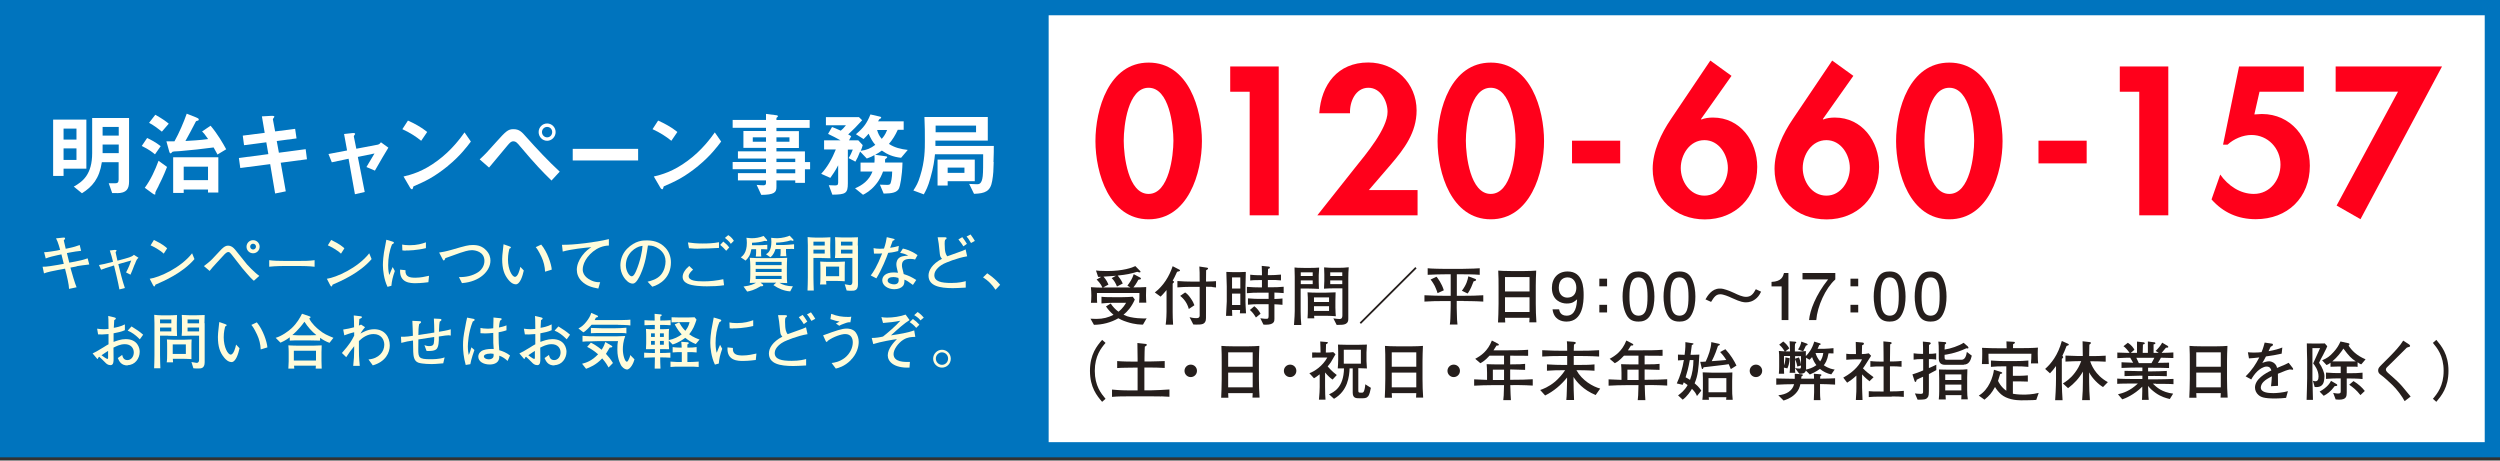 <svg fill="none" height="105" viewBox="0 0 570 105" width="570" xmlns="http://www.w3.org/2000/svg" xmlns:xlink="http://www.w3.org/1999/xlink"><rect x="0" y="0" width="570" height="105" fill="#333333" stroke="none"/><clipPath id="a"><path d="m0 0h570v104.269h-570z"/></clipPath><g clip-path="url(#a)"><path d="m570 0h-570v104.269h570z" fill="#0074be"/><path d="m566.518 3.482h-327.424v97.33h327.424z" fill="#fff"/><path d="m17.484 60.742-1.422.27.098.392c.123.515.981 3.384 1.3 4.095l-1.717.368c0-.883-.515-3.065-.834-4.267l-.074-.343-1.594.294c-.932.172-2.526.49-3.212.785l-.319-1.52c.858.049 2.526-.27 3.458-.417l1.373-.245-.539-2.158-.834.172c-.834.172-2.035.466-2.747.76l-.368-1.422c.368 0 .809-.049 1.471-.147 1.079-.172 1.202-.172 1.398-.221l.785-.172s-.466-1.815-.932-2.624l1.667-.172c.294-.025.392.049.392.172 0 .147-.098.27-.294.466.172.809.221 1.005.441 1.913l.711-.147c1.079-.221 1.815-.466 2.477-.711l.319 1.324c-.834.098-1.668.196-2.477.368l-.76.147.539 2.183 1.324-.245c.981-.172 1.937-.417 2.869-.736l.368 1.398c-1.373.172-2.109.245-2.894.392z" fill="#fffcdb"/><path d="m30.702 60.275c-.441 1.153-.613 1.594-.956 2.354l-1.005-.515c.564-1.054.956-2.035 1.177-2.722-1.103.294-2.134.613-2.943.834.441 1.815.932 3.801 1.496 5.444l-1.251.319c-.294-1.668-.785-3.654-1.226-5.468-1.643.49-2.354.736-2.943.981l-.49-1.079c.736-.098 1.594-.319 3.212-.736-.196-.785-.49-1.913-.736-2.575l1.005-.123c.172-.025.196 0 .245 0 .073 0 .294 0 .294.172 0 .049-.025.073-.098.147-.073.098-.123.172-.123.245 0 .074.368 1.619.417 1.888 1.422-.368 2.33-.638 2.697-.76.319-.098.858-.343 1.054-.589l1.054.687c-.368.319-.441.392-.858 1.52z" fill="#fffcdb"/><path d="m35.435 64.91s-.098.27-.123.319c-.025.049-.074.074-.147.074-.098 0-.147-.049-.294-.319l-.736-1.422c2.109-.294 7.038-2.452 9.662-5.812l.539 1.324c-2.697 3.163-7.013 5.027-8.902 5.836zm1.888-7.087c-.907-.858-2.33-1.594-2.992-1.888l.76-1.226c2.035.981 2.648 1.569 3.016 1.913l-.785 1.226z" fill="#fffcdb"/><path d="m57.898 64.027c-.49-.368-1.104-1.079-1.619-1.667-.343-.392-.883-1.03-1.03-1.202l-2.452-3.139c-.27-.319-.441-.564-.76-.564s-.76.441-.834.515l-1.766 1.913c-1.005 1.079-1.103 1.226-1.52 1.741-.049.049-.098.123-.123.147l-1.3-1.103c.343-.27 1.3-.981 1.839-1.545l1.937-2.06c.319-.343.981-1.054 1.692-1.054.76 0 1.202.392 1.643.907l2.722 3.384s1.619 1.79 2.796 2.599l-1.226 1.103zm-.196-6.278c-.834 0-1.496-.662-1.496-1.496s.662-1.496 1.496-1.496c.834 0 1.496.662 1.496 1.496s-.662 1.496-1.496 1.496zm0-2.183c-.368 0-.662.294-.662.662 0 .368.294.662.662.662.368 0 .662-.294.662-.662 0-.368-.294-.662-.662-.662z" fill="#fffcdb"/><path d="m68.123 60.644h-3.139c-.172 0-2.232 0-3.605.172v-1.496c1.03.147 2.256.172 3.605.172h3.139c1.202 0 2.403 0 3.605-.172v1.496c-1.202-.147-2.796-.172-3.605-.172z" fill="#fffcdb"/><path d="m75.823 64.91s-.098.27-.123.319c-.025.049-.074.074-.147.074-.098 0-.147-.049-.294-.319l-.736-1.422c2.109-.294 7.038-2.452 9.662-5.812l.539 1.324c-2.697 3.163-7.013 5.027-8.902 5.836zm1.913-7.087c-.907-.858-2.33-1.594-2.992-1.888l.76-1.226c2.035.981 2.648 1.569 3.016 1.913l-.785 1.226z" fill="#fffcdb"/><path d="m89.237 65.156-.883.245c-.834-1.692-1.054-3.875-1.054-4.954 0-.956.147-2.379.245-2.894.098-.589.441-2.452.539-2.894l1.398.417c.221.074.319.123.319.245 0 .196-.196.294-.417.392-.613 1.447-.883 3.163-.883 4.757 0 1.251.172 1.913.27 2.232.27-.687.417-1.079.76-1.815l.49.907c-.49 1.373-.687 2.256-.785 3.384zm8.411-.809c-1.496.196-2.526.221-2.869.221-1.128 0-3.752 0-3.556-3.09l1.226.123c-.123 1.545 1.03 1.717 2.232 1.717s2.256-.245 3.139-.441l-.147 1.471zm-5.101-7.21c-.27 0-.441 0-.809-.049l-.049-1.324c.417.073.907.147 1.668.147 1.79 0 2.845-.343 3.752-.662v1.324c-2.109.515-3.924.539-4.586.539z" fill="#fffcdb"/><path d="m105.348 64.592-.711-1.422c1.545.049 3.09-.27 4.365-1.103.785-.515 1.447-1.447 1.447-2.575 0-2.133-2.133-2.452-2.869-2.452-.858 0-1.913.368-2.673.613-.54.172-2.869 1.054-3.36 1.202-.147.368-.196.515-.392.515-.074 0-.123 0-.294-.368l-.736-1.422c.638-.098 1.447-.221 2.894-.638 3.188-.932 3.752-1.079 4.806-1.079 1.202 0 2.158.294 3.041 1.226.76.809.956 1.619.956 2.33 0 2.33-2.403 4.831-6.449 5.125z" fill="#fffcdb"/><path d="m117.561 64.813c-.736 0-1.349-.662-1.594-.956-1.03-1.226-1.472-2.599-1.472-4.782 0-.539.025-.785.27-3.016 0-.049.025-.294.049-.368l1.251.441c.269.098.417.147.417.294 0 .123-.148.196-.344.294-.098.417-.319 1.251-.319 2.452 0 2.256.932 3.948 1.594 3.948.663 0 1.079-1.545 1.227-2.281l.784.834c-.269 1.226-.834 3.163-1.863 3.163zm6.719-2.845c-.049-1.177-.319-2.33-.834-3.409-.711-1.496-1.03-1.888-1.3-2.207l1.251-.589c1.422 1.717 2.33 4.488 2.403 5.714l-1.52.466z" fill="#fffcdb"/><path d="m133.182 59.957c-.148.368-.319.907-.319 1.496 0 1.569 1.545 2.403 2.55 2.722.613.172 1.03.172 1.422.172l-.417 1.447c-1.593-.294-2.795-.687-3.776-1.667-.785-.76-1.128-1.692-1.128-2.648 0-1.079.515-2.232 1.177-3.139.785-1.079 1.594-1.619 2.134-1.986-1.57.147-4.537.441-6.523 1.005l-.172-1.545c1.447 0 2.624-.049 5.297-.368 1.814-.245 3.629-.49 5.395-.932v1.471c-2.796.049-4.954 2.281-5.64 3.973z" fill="#fffcdb"/><path d="m148.704 65.352-1.054-1.128c.809-.196 2.158-.539 3.04-1.569.81-.956 1.055-2.232 1.055-3.065 0-1.962-1.447-2.869-2.134-3.212-.833-.417-1.348-.392-1.888-.392-.245 1.667-.564 4.12-1.716 6.646-.27.564-.957 2.035-1.717 2.035-.515 0-.932-.27-1.177-.466-.515-.417-1.668-1.643-1.668-3.678 0-1.006.295-2.526 1.496-3.776 1.913-1.937 3.703-1.937 4.488-1.937 1.25 0 2.943.221 4.316 1.717.809.883 1.226 2.06 1.226 3.286 0 3.384-2.379 5.052-4.291 5.567zm-2.55-9.245c-1.177.196-3.458 1.619-3.458 4.389 0 1.226.76 2.501 1.324 2.501.491 0 .834-.834 1.006-1.202.981-2.305 1.397-4.586 1.471-5.738-.123 0-.245.025-.368.049z" fill="#fffcdb"/><path d="m161.137 65.279c-1.054 0-3.286-.073-4.39-.613-.711-.343-1.103-.834-1.103-1.545 0-.858.638-1.766 1.496-2.477l.883.834c-.466.417-1.006.956-1.006 1.471 0 1.005 1.521 1.202 3.36 1.202 1.569 0 2.992-.172 4.536-.49l.172 1.373c-1.3.196-2.599.245-3.923.245zm.319-8.632c-.368 0-.858.025-1.496.025s-.883.123-2.747-.074h-.122l-.245-1.324c1.054.147 1.937.245 3.335.245 1.25 0 2.501-.049 3.752-.294v1.3c-.393 0-2.134.123-2.477.123zm4.12.539c-.099-.123-.368-.417-.663-.711-.564-.515-.613-.564-.711-.638l.711-.76c.515.392 1.006.858 1.349 1.349l-.686.736zm1.054-1.594c-.392-.613-1.103-1.153-1.349-1.349l.76-.637c.687.417 1.079.956 1.276 1.3z" fill="#fffcdb"/><path d="m174.747 54.979s-.172-.025-.343-.074c-.932.294-2.036.417-2.943.441v.564h1.668c.343 0 1.52-.049 1.814-.098v1.054c-.368-.049-1.177-.049-1.422-.049v.711c0 .294 0 .711.049.956h-1.251c.049-.27.074-.785.074-.883v-.785h-1.079c-.27 1.422-.638 1.937-1.324 2.599l-1.079-.736c.417-.319 1.373-1.054 1.373-3.311 0-.539-.049-.834-.098-1.153.956.098 1.054.098 1.275.098.687 0 1.619-.098 2.648-.515l.736.858s.074.098.074.147c0 .147-.123.172-.221.172zm5.42 11.452c-1.374-.074-2.698-.638-3.826-1.422l.638-.564h-3.581l.515.417c.049.025.098.098.098.196 0 .27-.49.221-.564.196-1.495.907-2.427 1.103-3.089 1.226l-.834-1.153c1.594-.196 2.256-.515 2.844-.858-.49 0-1.226.025-1.422.049.098-.564.123-1.422.123-1.888v-1.937c0-.638-.049-1.3-.123-1.913.662.049 2.158.073 2.845.073h2.746c.76 0 1.055 0 1.57-.025.956-.049 1.079-.049 1.373-.049-.049.515-.074 1.545-.074 2.084v1.864c0 .466 0 1.324.074 1.815-.466-.025-1.251-.049-1.766-.049.711.441 1.692.76 3.066.785zm-1.962-6.719h-5.91v.736h5.91zm0 1.594h-5.91v.711h5.91zm0 1.594h-5.91v.711h5.91zm2.06-6.131h-1.055v.736c0 .27.049.736.074.907h-1.374c.074-.417.074-.809.074-.834v-.785h-1.177c-.123.392-.417 1.324-1.153 1.864l-1.005-.687c.49-.294 1.226-.785 1.226-2.869 0-.368-.024-.638-.049-.883.49.049.981.098 1.373.098 1.153 0 2.453-.392 2.845-.589l.834.883s.049.074.049.123c0 .147-.098.172-.196.172-.148 0-.246-.049-.368-.123-1.128.368-2.526.539-3.409.539v.539h1.741c.368 0 2.06-.123 2.354-.172v1.103c-.22-.025-.294-.049-.809-.049z" fill="#fffcdb"/><path d="m187.327 58.805h-1.864v4.414c0 1.005.049 2.011.074 3.016h-1.422c.024-.687.073-1.888.073-2.967v-7.308c0-.613-.024-1.3-.049-1.913.417.049 1.079.123 1.79.123h1.594c.613 0 1.226-.049 1.815-.074 0 .27-.049 1.471-.049 1.741v1.349s.049 1.422.049 1.692c-.393-.025-1.619-.049-2.036-.049zm.711-3.703h-2.575v.883h2.575zm0 1.815h-2.575v.883h2.575zm4.561 4.586v.834 1.79c-.49-.025-1.177-.074-1.863-.074h-2.379c0 .172.024.638.049.809h-1.447c.098-.515.098-1.153.098-1.937v-1.569c0-.49 0-1.3-.049-1.717.466.049 1.545.073 2.036.073h1.692c.318 0 1.618-.049 1.912-.073-.049.539-.049 1.251-.049 1.888zm-1.275-.711h-2.992v2.183h2.992zm4.292-4.831v8.902c0 1.422-.859 1.422-1.447 1.422-.393 0-.76 0-1.128-.049l-.442-1.422c.368.074 1.079.196 1.177.196.466 0 .564-.368.564-.711v-5.493h-1.912c-.344 0-.785.025-1.079.025-.466 0-.785 0-.981 0 .073-.49.073-1.177.073-1.569v-1.545c0-.613 0-.785-.049-1.643.417.025 1.251.074 1.692.074h1.668c.294 0 1.52-.049 1.864-.049-.025.858-.05 1.741-.05 1.864zm-1.251-.858h-2.624v.883h2.624zm0 1.815h-2.624v.883h2.624z" fill="#fffcdb"/><path d="m204.787 57.235c-1.226.319-1.741.368-2.281.417-.319.932-1.447 3.801-2.697 5.812l-1.275-.662c.588-.785 1.397-1.962 2.599-5.027-.49.049-.564.049-1.864.049l-.098-1.251c.393.073.76.147 1.447.147.392 0 .638-.025.932-.049.368-1.005.539-1.986.637-2.599l1.447.343c.295.074.319.074.319.196 0 .147-.049.147-.417.294-.368 1.005-.417 1.177-.588 1.594.637-.074 1.03-.172 1.986-.441l-.147 1.202zm3.85 1.937c-.27-.074-.564-.147-1.055-.147-1.594 0-1.937.662-1.937 1.447 0 .441.049.564.368 1.839 0 0 0 .147.024.172 1.276.417 1.717.638 2.87 1.349l-.761 1.128c-1.079-.809-1.397-.981-1.937-1.202 0 .515 0 1.079-.368 1.471-.368.417-1.054.711-1.937.711-1.471 0-2.746-.858-2.746-2.035 0-.883.735-1.79 2.599-1.79.392 0 .662.049.981.073-.245-.981-.368-1.471-.368-1.913 0-.147 0-.785.441-1.3.515-.539 1.227-.638 2.256-.687-.613-.343-.907-.466-1.839-.638l.638-.981c.662.147 1.79.417 3.335 1.496zm-3.801 4.193c-.54-.147-.785-.196-1.128-.196-.809 0-1.324.27-1.324.809 0 .613.956.858 1.471.858.76 0 1.054-.417 1.054-.956 0-.147-.049-.417-.073-.515z" fill="#fffcdb"/><path d="m215.184 60.129c-.613.294-2.158 1.3-2.158 2.599 0 1.447 1.545 1.79 3.85 1.79 1.84 0 2.845-.294 3.311-.417v1.471c-1.398.074-2.207.123-2.943.123-2.991 0-5.542-.49-5.542-2.869 0-1.153.809-2.648 3.066-3.825-.442-.515-.442-.564-.565-1.815-.147-1.398-.196-1.986-.416-3.09h1.643c.171 0 .392 0 .392.221 0 .147-.172.27-.343.368-.074.294-.098.392-.098.883 0 2.035.318 2.501.588 2.869.54-.196 2.918-1.054 3.409-1.226.319-.123.564-.245.784-.343l.344 1.569c-2.379.392-4.807 1.447-5.322 1.692zm4.463-3.973c-.245-.417-.539-.834-1.128-1.569l.883-.515c.245.294.662.858 1.055 1.52l-.785.564zm1.742-.76c-.466-.834-.761-1.202-1.006-1.471l.907-.466c.442.564.81 1.202.981 1.471l-.858.466z" fill="#fffcdb"/><path d="m226.98 66.062c-.81-1.202-1.668-2.084-2.845-2.82l.956-.932c1.668 1.104 2.502 2.109 2.943 2.624z" fill="#fffcdb"/><path d="m29.108 83.327c-1.52 0-1.937-.981-2.256-1.692l1.005-.711c.123.466.294 1.177 1.202 1.177.834 0 1.447-.785 1.447-1.741s-.638-1.888-2.06-1.888c-1.079 0-2.011.515-2.575.785 0 .343.025 2.452.025 2.55 0 .589 0 1.447-.687 1.447-.613 0-.981-.343-1.226-.613-.368-.368-.981-.981-1.349-1.3-.245.172-.27.245-.319.441 0 .049-.049.074-.073.074-.049 0-.172-.123-.172-.147l-.956-1.128c.564-.27 1.153-.564 2.403-1.349.76-.49.834-.515 1.226-.736v-2.33c-1.275.098-1.741.123-2.379.074l-.221-1.3c.441.049.858.123 1.471.123.466 0 .785-.049 1.128-.073 0-.343-.025-1.815-.025-2.109 0-.343-.025-.564-.049-.834l1.3.294c.196.049.441.098.441.294 0 .123-.049.147-.368.368-.049.466-.049.613-.098 1.741.441-.073 1.569-.27 2.526-.785v1.324c-.785.368-1.692.539-2.575.711v1.962c.613-.221 1.667-.638 2.747-.638 2.747 0 3.212 2.06 3.212 2.869 0 1.545-1.079 3.065-2.771 3.065zm-4.439-3.335c-.196.123-1.054.662-1.52 1.005.172.147 1.128.834 1.3.834.196 0 .196-.098.196-.27v-.638-.956zm7.21-2.624c-.981-1.005-1.815-1.594-2.771-1.986l.883-.956c1.128.711 1.79 1.128 2.648 1.888z" fill="#fffcdb"/><path d="m38.353 76.535h-1.864v4.414c0 1.006.049 2.011.074 3.016h-1.422c.025-.687.073-1.888.073-2.967v-7.308c0-.613-.025-1.3-.049-1.913.417.049 1.079.123 1.79.123h1.594c.613 0 1.226-.049 1.815-.074 0 .27-.049 1.471-.049 1.741v1.349s.049 1.422.049 1.692c-.392-.025-1.618-.049-2.035-.049zm.711-3.703h-2.575v.883h2.575zm0 1.839h-2.575v.883h2.575zm4.586 4.586v.834 1.79c-.49-.025-1.177-.074-1.864-.074h-2.379c0 .172.025.638.049.809h-1.447c.098-.515.098-1.153.098-1.937v-1.569c0-.49 0-1.3-.049-1.717.466.049 1.545.074 2.035.074h1.692c.319 0 1.618-.049 1.913-.074-.049.539-.049 1.251-.049 1.888zm-1.275-.736h-2.992v2.183h2.992zm4.291-4.831v8.902c0 1.422-.858 1.422-1.447 1.422-.392 0-.76 0-1.128-.049l-.441-1.422c.368.074 1.079.196 1.177.196.466 0 .564-.368.564-.711v-5.493h-1.913c-.343 0-.785.025-1.079.025-.466 0-.785 0-.981 0 .074-.49.074-1.177.074-1.569v-1.545c0-.613 0-.785-.049-1.643.417.025 1.251.073 1.692.073h1.667c.294 0 1.52-.049 1.864-.049-.025.858-.049 1.741-.049 1.864zm-1.275-.858h-2.624v.883h2.624zm0 1.839h-2.624v.883h2.624z" fill="#fffcdb"/><path d="m52.748 82.542c-.736 0-1.349-.662-1.594-.956-1.03-1.226-1.471-2.599-1.471-4.782 0-.539.025-.785.27-3.016 0-.049.025-.294.049-.368l1.251.441c.27.098.417.147.417.294 0 .123-.147.196-.343.294-.098.417-.319 1.251-.319 2.452 0 2.256.932 3.948 1.594 3.948s1.079-1.545 1.226-2.281l.785.834c-.27 1.226-.834 3.163-1.864 3.163zm6.695-2.845c-.049-1.177-.319-2.33-.834-3.409-.711-1.496-1.03-1.888-1.3-2.207l1.251-.589c1.422 1.717 2.33 4.488 2.403 5.714l-1.52.466z" fill="#fffcdb"/><path d="m75.088 78.153c-.76-.27-1.447-.662-2.109-1.128v.638c-.613-.025-1.766-.049-2.379-.049h-2.501c-.539 0-1.496 0-2.035.049v-.76c-1.005.76-1.79 1.079-2.109 1.226l-1.103-1.103c1.422-.417 2.918-1.52 3.629-2.183 1.226-1.153 1.913-2.379 2.379-3.311l1.643.564c.172.049.294.098.294.245 0 .123-.123.172-.294.27.49 1.128 1.839 2.305 2.207 2.575 1.128.956 1.913 1.251 3.311 1.839l-.883 1.128zm-3.114 5.885c.025-.368.025-.417.049-.662h-4.978s.025.613.049.662h-1.349c.025-.245.074-1.398.074-1.643v-2.183c0-.49-.025-.981-.074-1.471.49.025 1.324.074 2.232.074h2.82c.49 0 1.03 0 2.55-.074-.025.589-.049 1.202-.049 1.569v1.888c0 .515.025 1.324.049 1.839h-1.349zm-2.575-10.667c-1.3 1.839-2.624 2.918-2.747 3.016 1.177.049 1.3.074 1.373.074h2.452c.343 0 1.202-.025 1.667-.049-1.079-.858-1.986-1.888-2.722-3.041zm2.648 6.597h-5.052v2.232h5.052z" fill="#fffcdb"/><path d="m84.995 83.302-.981-1.349c2.379-.196 3.605-1.766 3.605-3.36 0-1.202-.76-2.428-2.452-2.428-1.3 0-2.428.711-3.335 1.594v1.79c0 1.005 0 1.913.196 3.875h-1.496c.147-1.177.221-2.55.221-3.875v-.613c-.662.785-1.251 1.643-1.815 2.501l-.981-.956c1.79-2.035 2.207-2.796 2.796-3.948v-.785c-.858.196-1.717.515-2.256.711l-.245-1.324c.834-.123 1.667-.294 2.477-.515 0-1.226-.025-1.471-.074-2.697l1.667.196s.196.074.196.172c0 .147-.098.196-.172.245-.049.049-.368.172-.417.196 0 .172-.098 1.398-.098 1.496.27-.098.319-.147.49-.221l.907.589c-.221.27-.662.785-1.054 1.471.638-.368 1.766-1.005 3.139-1.005 2.452 0 3.556 1.864 3.556 3.703 0 1.594-.907 3.727-3.948 4.561z" fill="#fffcdb"/><path d="m102.405 76.436c-.294 0-1.373.098-2.354.294.049 1.103-.049 2.354-.515 2.845-.49.515-1.766.466-2.281.441l-.49-1.324c.294.098.613.221 1.054.221.932 0 1.005-.368 1.079-.613 0-.098.123-.638.098-1.471l-3.605.564c0 .736-.025 1.496-.025 2.256 0 1.888.147 2.256 2.747 2.256.564 0 2.109 0 3.262-.417l-.319 1.349c-1.717.147-2.06.172-2.649.172-.147 0-2.084 0-3.016-.319-1.079-.368-1.128-1.668-1.177-2.477-.025-.417-.025-2.207-.049-2.575-.785.098-1.839.294-2.673.539l-.074-1.398c1.128.049 2.281-.147 2.722-.221-.025-.539-.073-2.918-.123-3.409l1.569.074c.245 0 .417.025.417.221 0 .147-.147.245-.441.441-.147.834-.172 1.447-.172 2.501l3.629-.564c.025-.589-.074-2.796-.098-3.188l1.398.073c.123 0 .319.025.319.196 0 .172-.049.245-.392.441-.074.441-.123.736-.172 2.305.564-.098 1.962-.319 2.697-.564v1.422c-.196-.025-.245-.049-.392-.049z" fill="#fffcdb"/><path d="m107.776 73.347c-1.005 2.452-1.104 5.027-1.104 5.64 0 .932.123 1.496.197 1.937.122-.245.245-.49.367-.932.172-.564.197-.638.246-.809l.686.613c-.098.294-.76 2.134-.932 3.237l-1.054.172c-.49-1.741-.613-3.286-.613-4.488 0-1.177.074-2.011.49-4.12.172-.981.295-1.569.442-2.183l1.52.294s.196.074.196.196c0 .172-.049.172-.441.417zm7.921 8.926c-.417-.417-1.104-.932-1.864-1.177.147 1.569-1.103 2.011-2.158 2.011-1.545 0-2.624-.736-2.624-1.79 0-.809.662-1.324 1.104-1.471.833-.294 1.839-.294 1.986-.294.196 0 .294 0 .417.025-.098-1.079-.098-1.422-.098-3.678-.809.074-1.177.123-1.839.123-.491 0-.81-.025-1.079-.049v-1.202c.318.074.931.172 1.618.172.368 0 .736-.025 1.3-.098 0-.245.049-1.569.049-1.913 0-.245 0-.319 0-.539l1.667.172s.197 0 .197.196c0 .123-.05.147-.368.368-.098.441-.196.76-.246 1.545.393-.074 1.079-.221 1.717-.49v1.128c-.956.319-1.667.417-1.79.441v1.128c0 .956.049 2.011.147 2.967.711.196 1.643.564 2.452 1.202l-.564 1.251zm-3.997-1.643c-.859 0-1.374.27-1.374.638 0 .368.491.662 1.128.662.491 0 .883-.196 1.03-.515.074-.196.074-.417.049-.736-.196-.025-.49-.074-.833-.074z" fill="#fffcdb"/><path d="m126.413 83.327c-1.52 0-1.937-.981-2.256-1.692l1.005-.711c.123.466.295 1.177 1.202 1.177.834 0 1.447-.785 1.447-1.741s-.638-1.888-2.06-1.888c-1.079 0-2.011.515-2.575.785 0 .343.025 2.452.025 2.55 0 .589 0 1.447-.687 1.447-.613 0-.981-.343-1.226-.613-.368-.368-.981-.981-1.349-1.3-.245.172-.27.245-.319.441 0 .049-.049.074-.073.074-.049 0-.172-.123-.172-.147l-.956-1.128c.564-.27 1.152-.564 2.403-1.349.76-.49.834-.515 1.226-.736v-2.33c-1.275.098-1.741.123-2.379.074l-.22-1.3c.441.049.858.123 1.471.123.466 0 .785-.049 1.128-.073 0-.343-.025-1.815-.025-2.109 0-.343-.024-.564-.049-.834l1.3.294c.196.049.442.098.442.294 0 .123-.049.147-.368.368-.049.466-.049.613-.098 1.741.441-.073 1.569-.27 2.525-.785v1.324c-.784.368-1.692.539-2.574.711v1.962c.613-.221 1.667-.638 2.746-.638 2.747 0 3.213 2.06 3.213 2.869 0 1.545-1.079 3.065-2.772 3.065zm-4.439-3.335c-.196.123-1.054.662-1.52 1.005.172.147 1.128.834 1.3.834.196 0 .196-.098.196-.27v-.638-.956zm7.235-2.624c-.981-1.005-1.815-1.594-2.771-1.986l.882-.956c1.128.711 1.79 1.128 2.649 1.888z" fill="#fffcdb"/><path d="m140.857 74.033h-5.959c-.172.196-1.324 1.471-1.888 1.741l-1.129-.883c.761-.417 1.202-.785 1.791-1.52.49-.613.931-1.3 1.128-2.035l1.397.613s.148.074.148.172c0 .221-.295.27-.466.27-.123.245-.172.368-.295.589h4.929c.344 0 2.624 0 3.213-.098v1.324c-.491-.098-2.33-.147-2.869-.147zm-2.109 9.735c-.196-.368-.662-1.177-1.447-2.06-1.471 1.569-2.869 2.06-3.678 2.379l-.908-1.153c.957-.245 2.207-.638 3.654-2.158-1.079-.956-2.035-1.447-2.501-1.692l.858-.956c.54.27 1.398.736 2.452 1.619.515-.785.711-1.373.834-1.766l1.422.834c.148.074.172.098.172.196 0 .196-.196.196-.588.245-.246.417-.614 1.054-.859 1.422.638.687 1.03 1.177 1.594 2.084l-.981 1.005zm4.169.466c-.148 0-.663-.074-1.202-.76-.098-.147-.956-1.471-.956-3.703 0-.662 0-1.324.147-1.986h-4.758s-1.373.049-1.643.049c-.613 0-1.201 0-1.692.074v-1.349c1.104.123 2.011.123 3.335.123h3.311 1.226c.294 0 1.594-.073 1.864-.073-.466 1.226-.54 2.33-.54 3.041 0 1.422.515 2.82.883 2.82.098 0 .196-.025.368-.343.123-.196.392-.809.441-1.177l.957.981c-.147.662-.859 2.33-1.766 2.33zm-1.3-8.313h-1.422-2.82c-.883 0-1.962 0-2.649.049v-1.202c.172.025 2.281.074 2.526.074h2.943c.564 0 2.109-.049 2.623-.123v1.3c-.294-.073-.539-.098-1.226-.098z" fill="#fffcdb"/><path d="m158.587 78.422c-.859-.343-1.643-.809-2.354-1.398-.368.294-1.423 1.054-2.87 1.52l-.882-.883v.515c0 .196.024 1.006.073 1.447-.196 0-1.054-.025-1.226-.025h-.441-.393v.883h.368c.417 0 1.324-.025 1.986-.073v1.153c-.613-.049-1.593-.073-1.986-.073h-.343c0 .956.024 1.103.073 2.55h-1.324c.025-1.594.049-1.766.049-2.55h-.441c-.368 0-1.3.049-2.011.073v-1.153c.662.049 1.569.073 2.011.073h.441v-.883h-.27c-.931 0-1.128 0-1.765.025.024-.638.049-1.202.049-1.349v-1.619c0-.147 0-.907-.049-1.667.613.074.858.074 1.594.074h.417v-.981h-.393c-.367 0-1.299.049-1.961.073v-1.153c.637.049 1.544.074 1.961.074h.368c0-.27 0-.466-.024-1.52l1.324.123c.172 0 .294.025.294.196 0 .123-.073.172-.319.294v.907h.368c.417 0 1.324-.025 1.987-.074v1.153c-.614-.049-1.594-.073-1.987-.073h-.417v.981h.442c.539 0 1.079-.025 1.618-.074-.049.392-.073.564-.073 1.324v1.226c1.128-.196 2.329-.809 2.942-1.3-.588-.638-.932-1.104-1.594-2.281l1.03-.441c.246.441.589 1.103 1.398 1.913.736-.907.883-1.667.956-1.986h-1.888c-.147 0-1.986.049-2.207.049v-1.153c.417 0 1.423.049 1.839.049h1.815c.417 0 1.079-.025 1.594-.049l.441.539c-.441 1.324-.76 2.207-1.667 3.335.907.687 1.937 1.054 2.354 1.202l-.858 1.03zm-9.294-2.428h-.859v.834h.859zm0 1.741h-.859v.858h.859zm2.06-1.741h-.883v.834h.883zm0 1.741h-.883v.858h.883zm5.787 5.861h-2.134c-.686 0-1.52 0-2.133.074v-1.226c.858.098 2.06.098 2.133.098h.442v-2.256h-.27c-.588 0-1.275 0-1.815.073v-1.226c.736.123 1.742.123 1.815.123h.245c0-.613-.073-.981-.098-1.324l1.447.098s.27.025.27.196c0 .123-.123.196-.319.294v.736h.294c.54 0 1.226-.025 1.815-.123v1.226c-.564-.073-1.251-.073-1.815-.073h-.294v2.256h.441c.393 0 1.594-.049 2.134-.098v1.226c-.662-.074-1.471-.074-2.134-.074z" fill="#fffcdb"/><path d="m163.883 82.886-.882.245c-.834-1.692-1.055-3.875-1.055-4.954 0-.956.147-2.379.245-2.894.098-.589.442-2.452.54-2.894l1.398.417c.22.074.318.123.318.245 0 .196-.196.294-.416.392-.614 1.447-.883 3.163-.883 4.757 0 1.251.171 1.913.269 2.232.27-.687.417-1.079.761-1.815l.49.907c-.49 1.373-.687 2.256-.785 3.384zm8.412-.809c-1.496.196-2.526.221-2.87.221-1.128 0-3.751 0-3.555-3.09l1.226.123c-.123 1.545 1.03 1.716 2.231 1.716 1.202 0 2.256-.245 3.139-.441l-.147 1.471zm-5.126-7.185c-.269 0-.441 0-.809-.049l-.049-1.324c.417.073.907.147 1.668.147 1.79 0 2.844-.343 3.752-.662v1.324c-2.109.515-3.924.539-4.586.539z" fill="#fffcdb"/><path d="m178.793 77.883c-.613.294-2.158 1.3-2.158 2.599 0 1.447 1.545 1.79 3.85 1.79 1.839 0 2.845-.294 3.311-.417v1.471c-1.398.073-2.207.123-2.943.123-2.992 0-5.542-.49-5.542-2.869 0-1.153.809-2.648 3.065-3.825-.441-.515-.441-.564-.564-1.815-.147-1.398-.196-1.986-.417-3.09h1.643c.172 0 .393 0 .393.221 0 .147-.172.27-.344.368-.073.294-.098.392-.098.883 0 2.035.319 2.501.589 2.869.539-.196 2.918-1.054 3.409-1.226.318-.123.564-.245.784-.343l.344 1.569c-2.379.392-4.807 1.447-5.322 1.692zm4.463-3.997c-.245-.417-.539-.834-1.128-1.569l.883-.515c.245.294.662.858 1.054 1.52l-.784.564zm1.741-.736c-.466-.834-.76-1.202-1.005-1.471l.907-.466c.442.564.81 1.202.981 1.471l-.858.466z" fill="#fffcdb"/><path d="m193.948 82.149c-1.447 1.422-2.796 1.741-3.384 1.888l-.957-1.275c.614-.073 1.815-.245 3.041-1.202 1.128-.907 1.79-2.256 1.79-3.507 0-.858-.367-1.888-1.741-1.888-.809 0-2.624.564-3.972 1.545-.049.098-.123.245-.246.245-.147 0-.196-.147-.318-.417l-.491-1.079c3.041-1.104 4.292-1.545 5.395-1.545.172 0 1.422 0 2.06.907.441.638.662 1.349.662 2.133 0 1.128-.441 2.796-1.839 4.169zm-.025-8.681c-.245 0-.515-.049-1.275.245-.834.294-1.054.417-1.299.564l-.761-.515c.147-.049.711-.368.834-.441-.956-.196-1.054-.221-1.226-.294-.687-.196-.76-.245-.858-.27l.171-1.202c1.423.539 2.477.711 3.948.711.246 0 .368-.025.638-.074l-.196 1.226z" fill="#fffcdb"/><path d="m205.915 77.49c-1.104.711-2.183 2.158-2.183 3.237 0 1.888 2.551 1.815 3.728 1.79l-.098 1.3c-3.581.123-4.954-1.398-4.954-2.796 0-1.545 1.422-3.016 2.085-3.703-1.006.123-3.654.589-5.395 1.128l-.344-1.398c.736.049 2.134-.196 2.575-.319.858-.662 2.869-2.354 3.948-3.605-1.299.27-2.624.417-3.948.515l-.368-1.349c.393.074.613.123 1.276.123 1.422 0 2.991-.245 4.242-.687l.907 1.251c-1.152.687-2.673 2.035-4.242 3.482 2.158-.319 3.776-.589 5.297-1.128l.245 1.471c-.981.025-1.79.074-2.722.662zm2.992-2.722c-.515-.638-1.153-1.103-1.496-1.324l.735-.711c.638.441.957.736 1.472 1.3l-.736.736zm.956-1.717c-.221-.294-.466-.613-1.422-1.202l.784-.711c.638.441 1.079.883 1.398 1.275z" fill="#fffcdb"/><path d="m214.768 83.818c-1.104 0-2.011-.932-2.011-2.035s.907-2.035 2.011-2.035c1.103 0 2.011.907 2.011 2.035 0 1.128-.883 2.035-2.011 2.035zm0-3.482c-.76 0-1.398.638-1.398 1.422 0 .76.613 1.422 1.398 1.422.784 0 1.398-.638 1.398-1.422 0-.809-.638-1.422-1.398-1.422z" fill="#fffcdb"/><g fill="#251e1c"><path d="m260.625 74.009c-.54 0-1.815 0-3.63-.589-1.103-.343-1.765-.711-2.01-.858-1.692.981-3.63 1.471-5.567 1.496l-.785-1.398c.442.025.785.049 1.324.049 1.594 0 2.698-.319 3.924-.932-.662-.564-1.226-1.177-1.717-1.913l1.079-.662c.466.711 1.055 1.349 1.766 1.864 1.03-.785 1.52-1.668 1.741-2.035h-2.771c-1.005 0-1.496.049-2.844.147v-1.52c.637.098 2.035.098 2.771.098h1.912c.344 0 2.109-.049 2.453-.098l.465.638c-.76 1.717-1.716 2.771-2.574 3.458.613.294 1.079.466 1.52.539 1.104.245 2.379.319 3.041.319.343 0 .515 0 .711-.049l-.834 1.447zm-.908-4.978c.074-1.128.074-1.153.074-2.232h-9.686c0 1.447 0 1.741.049 2.232h-1.423c.049-.343.098-.858.098-1.619 0-.638-.049-1.422-.098-1.937 1.325.098 1.741.098 2.624.098-.343-.858-1.054-1.569-1.324-1.839l1.054-.613c-.318 0-.465 0-.711 0l-.49-1.447c.368.049 1.201.123 2.526.123 3.654 0 5.787-.785 6.449-1.128l1.128 1.153s.049.049.049.098c0 .172-.122.196-.196.196-.172 0-.466-.123-.539-.147-1.594.466-2.355.638-4.464.858.368.466.81 1.005 1.153 1.815l-1.324.687c-.27-.711-.638-1.398-1.202-1.913l.981-.539c-1.717.123-1.937.147-2.845.196.687.76.957 1.422 1.128 1.815l-1.226.662h5.567.687l-.712-.417c.638-.858 1.079-1.496 1.447-2.624l1.521.809s.122.123.122.196c0 .074-.049.123-.098.172-.024 0-.417.074-.49.098-.049.098-.319.539-.344.613-.196.319-.441.736-.784 1.128.76 0 2.182 0 2.918-.074-.025.368-.049 1.054-.049 1.888 0 .637.049 1.398.073 1.667h-1.52z"/><path d="m268.398 61.919c-.466 1.054-.76 1.594-1.03 2.084.295.147.319.172.319.27 0 .098-.245.319-.319.392v2.452.294 3.727c0 .49.025 2.134.098 2.894h-1.692c.172-1.103.197-2.771.197-2.918v-4.978c-.638.785-1.055 1.202-1.349 1.496l-1.324-.956c1.961-1.496 3.286-3.654 4.07-5.984l1.521.785s.147.074.147.172c0 .172-.123.196-.638.319zm7.995 3.482c-.491-.025-.957-.025-1.423-.025v5.395c0 1.839 0 2.035-.049 2.256-.245.932-.932.981-2.158.981-.269 0-.392 0-.686-.025l-.859-1.667c.81.221 1.374.221 1.545.221.491 0 .711-.123.761-.515 0-.098 0-.76 0-1.153v-5.468h-2.036c-1.005 0-2.035.049-3.041.123v-1.447c1.055.098 2.551.123 3.041.123h2.036c0-1.864 0-2.403-.074-3.433l1.79.27s.196.049.196.196c0 .123-.049.147-.441.392-.025.539-.025.638-.025 2.575 1.226-.025 1.374-.025 1.594-.049.344-.025.393-.049.687-.049v1.447c-.196 0-.589-.073-.858-.098zm-5.346 5.052c-.319-1.226-1.006-2.232-1.962-2.992l1.128-.785c.417.294.711.539 1.226 1.275.564.809.711 1.177.883 1.643z"/><path d="m282.695 71.434c.024-.27.024-.392.049-.76h-1.839c0 .221.049 1.153.049 1.349h-1.423c.074-1.128.172-3.041.172-3.286v-3.458s-.073-2.943-.098-3.286c1.153.049 1.202.049 1.398.049h1.765c.197 0 1.079-.049 1.276-.049 0 .539-.074 2.845-.074 3.335v3.458c0 .172.049 1.717.123 2.648h-1.423zm.098-8.191h-1.888v2.55h1.888zm0 3.703h-1.888v2.599h1.888zm7.774-.172v1.398c1.177-.049 1.471-.073 1.839-.123v1.447c-.687-.073-1.423-.098-1.839-.123v3.335c0 .466 0 1.324-1.938 1.324-.22 0-.392 0-.564-.025l-.711-1.447c.883.123 1.03.123 1.349.123.466 0 .539-.074.539-.785v-2.55h-2.084c-.883 0-1.766.025-2.624.123v-1.447c.907.098 2.232.123 2.624.123h2.084v-1.422h-2.133c-.932 0-1.888.025-2.82.123v-1.447c.981.098 2.379.123 2.82.123h.613v-1.667h-.319c-.76 0-1.667 0-2.354.098v-1.324c.932.123 2.256.123 2.354.123h.319v-.638c0-.466-.049-1.373-.049-1.496l1.692.172s.172.073.172.196c0 .221-.27.294-.417.319-.049.981-.049 1.006-.049 1.177v.245h.637c.196 0 1.545-.025 2.354-.123v1.324c-.735-.098-1.643-.098-2.354-.098h-.637v1.667h.76c.932 0 1.888-.025 2.845-.123v1.447c-.81-.074-1.594-.098-2.109-.123zm-4.218 5.616c-.393-.662-.711-1.128-1.374-1.717l1.006-.858c.711.564 1.079 1.054 1.422 1.717z"/><path d="m300.67 62.704v1.569c0 .196.049 1.324.049 1.594-.196 0-.319 0-1.202-.049-.171 0-.907-.025-1.054-.025h-1.913v5.223c0 .907.049 2.183.147 3.09h-1.667c.122-1.447.171-2.845.171-3.188v-7.847c0-.49-.024-1.667-.049-2.084.515.049.785.098 2.158.098h1.496c.564 0 1.422-.025 1.962-.074-.074.932-.098 1.692-.098 1.717zm-1.373-.613h-2.722v.834h2.722zm0 1.839h-2.722v.858h2.722zm3.089 8.068h-2.771c0 .196.025.417.049.589h-1.545c.049-.417.074-1.594.074-2.084v-1.79c0-.319 0-1.3-.074-2.06.613.049 1.521.074 2.134.074h1.986c.319 0 1.987-.049 2.281-.074 0 0-.049 1.52-.049 1.913v1.569c0 .834.073 1.667.098 1.962-.515-.049-1.692-.098-2.183-.098zm.638-4.193h-3.433v1.054h3.433zm0 2.011h-3.433v1.079h3.433zm4.389-6.474v9.319c.049.981-.588 1.202-.833 1.275-.393.123-.613.123-1.815.147l-.76-1.496c.637.098 1.079.147 1.398.147.22 0 .662 0 .662-.834v-6.155h-2.109c-.344 0-1.128 0-2.085.073.049-.785.074-1.569.074-1.766v-1.496c0-.343-.025-1.275-.049-1.594.687.074 1.692.098 1.716.098h1.766c.76 0 1.104-.025 2.134-.123-.074.834-.099 1.79-.099 2.403zm-1.373-1.251h-2.746v.834h2.746zm0 1.839h-2.746v.858h2.746z"/><path d="m310.307 73.862-.294-.319 12.678-12.653.294.294-12.678 12.654z"/><path d="m333.701 68.615h-1.569v1.619c0 .417.049 2.256.074 2.624.024.49.073.834.098 1.128h-1.741c.122-.638.147-2.06.171-3.139 0-.049.025-.834.025-1.153v-1.054h-1.57c-1.471 0-2.942.025-4.414.123v-1.447c1.521.098 3.728.123 4.414.123h1.57v-4.904h-1.055c-.784 0-3.359.049-4.193.123v-1.496c.613.098 3.482.147 4.242.147h3.262c.466 0 2.599-.049 3.016-.074.466-.025.711-.025 1.349-.073v1.496c-1.373-.123-3.311-.123-4.316-.123h-.907v4.904h1.569c1.496 0 2.967-.025 4.463-.123v1.447c-1.937-.123-4.291-.123-4.463-.123zm-5.934-1.766c-.123-.515-.613-1.594-.638-1.643-.147-.294-.515-.932-.956-1.471l1.349-.638c.245.27 1.201 1.52 1.667 3.09l-1.447.662zm8.632-2.82s-.343.098-.417.123c-.098.196-.466 1.153-.539 1.324-.221.49-.54 1.103-.834 1.447l-1.3-.637c1.055-1.398 1.3-2.403 1.471-3.286l1.447.539c.196.074.319.123.319.27 0 .123-.098.172-.147.196z"/><path d="m348.685 73.494c0-.466.025-.613.049-1.03h-5.591c0 .172.049.907.049 1.054h-1.643c.049-.932.123-2.747.123-4.267v-3.703c0-1.226 0-2.624-.074-3.85.613.049 1.496.098 2.845.098h3.188c1.446 0 1.618-.049 2.623-.098-.049 1.054-.098 2.403-.098 3.458v4.022c0 1.103.049 3.261.147 4.316h-1.643zm.049-10.324h-5.591v3.286h5.591zm0 4.61h-5.591v3.36h5.591z"/><path d="m357.169 73.323c-1.201 0-2.918-.49-3.187-2.796h1.495c.074.417.295 1.447 1.717 1.447 2.035 0 2.305-2.305 2.379-3.728-.638.564-1.104.956-2.379.956s-3.36-.736-3.36-3.556c0-2.232 1.374-3.752 3.581-3.752 3.58 0 3.654 3.85 3.654 5.346 0 1.594-.123 6.082-3.9 6.082zm.27-10.079c-.834 0-2.035.392-2.035 2.379 0 1.569.981 2.232 1.913 2.232 1.814 0 2.084-1.447 2.084-2.256 0-1.226-.662-2.354-1.962-2.354z"/><path d="m366.414 63.538v1.741h-1.765v-1.741zm0 5.959v1.741h-1.765v-1.741z"/><path d="m376.346 71.728c-.76 1.447-1.962 1.594-2.771 1.594-1.128 0-2.109-.319-2.771-1.594-.711-1.349-.858-2.992-.858-4.12 0-1.006.122-2.747.858-4.144.76-1.422 1.864-1.569 2.771-1.569 1.104 0 2.109.319 2.771 1.569.687 1.349.858 2.918.858 4.144 0 1.226-.147 2.796-.858 4.12zm-2.771-8.485c-1.741 0-2.06 1.962-2.06 4.365 0 2.232.245 4.365 2.06 4.365s2.06-1.962 2.06-4.365c0-2.232-.27-4.365-2.06-4.365z"/><path d="m385.689 71.728c-.76 1.447-1.962 1.594-2.771 1.594-1.128 0-2.109-.319-2.771-1.594-.711-1.349-.858-2.992-.858-4.12 0-1.006.122-2.747.858-4.144.76-1.422 1.864-1.569 2.771-1.569 1.104 0 2.109.319 2.771 1.569.687 1.349.858 2.918.858 4.144 0 1.226-.147 2.796-.858 4.12zm-2.771-8.485c-1.741 0-2.06 1.962-2.06 4.365 0 2.232.245 4.365 2.06 4.365s2.06-1.962 2.06-4.365c0-2.232-.27-4.365-2.06-4.365z"/><path d="m388.853 68.246c.441-.76 1.422-2.452 3.236-2.452.246 0 .491 0 .785.074.981.245 1.937.638 2.526.932.858.417 1.864.883 2.697.883 1.079 0 1.643-.613 2.232-1.741l1.202.564c-.246.49-.466.932-.981 1.422-.908.858-1.839 1.005-2.453 1.005-.465 0-1.103 0-3.261-1.005-.711-.343-1.913-.834-2.599-.834-1.006 0-1.447.662-2.109 1.741l-1.251-.564z"/><path d="m406.214 72.98v-7.676h-2.305v-1.03c2.305-.098 2.624-1.226 2.845-2.035h1.005v10.741h-1.569z"/><path d="m414.111 72.98h-1.643c.171-2.158 1.52-5.738 4.34-9.27h-5.836v-1.471h7.479v1.471c-2.256 2.011-4.095 6.131-4.34 9.27z"/><path d="m423.674 63.538v1.741h-1.765v-1.741zm0 5.959v1.741h-1.765v-1.741z"/><path d="m433.606 71.728c-.76 1.447-1.962 1.594-2.771 1.594-1.128 0-2.109-.319-2.771-1.594-.711-1.349-.858-2.992-.858-4.12 0-1.006.122-2.747.858-4.144.76-1.422 1.864-1.569 2.771-1.569 1.103 0 2.109.319 2.771 1.569.687 1.349.858 2.918.858 4.144 0 1.226-.147 2.796-.858 4.12zm-2.747-8.485c-1.741 0-2.059 1.962-2.059 4.365 0 2.232.245 4.365 2.059 4.365 1.815 0 2.06-1.962 2.06-4.365 0-2.232-.269-4.365-2.06-4.365z"/><path d="m442.949 71.728c-.76 1.447-1.962 1.594-2.771 1.594-1.128 0-2.109-.319-2.771-1.594-.711-1.349-.858-2.992-.858-4.12 0-1.006.122-2.747.858-4.144.76-1.422 1.864-1.569 2.771-1.569 1.104 0 2.109.319 2.771 1.569.687 1.349.858 2.918.858 4.144 0 1.226-.147 2.796-.858 4.12zm-2.771-8.485c-1.741 0-2.06 1.962-2.06 4.365 0 2.232.245 4.365 2.06 4.365s2.06-1.962 2.06-4.365c0-2.232-.27-4.365-2.06-4.365z"/><path d="m251.282 91.616c-1.153-1.349-2.771-3.261-2.771-7.062s1.618-5.714 2.771-7.062l.784.687c-.981 1.153-2.452 2.943-2.452 6.376 0 3.433 1.471 5.199 2.452 6.376z"/><path d="m264.769 90.39c-.711-.025-1.422-.025-2.207-.025h-5.027c-1.324 0-2.673 0-3.997.123v-1.667c1.716.172 3.188.196 4.095.196h1.741v-5.199h-.932c-.294 0-1.594.025-1.863.025-.834 0-1.423.049-1.864.074v-1.594c1.03.098 2.894.123 3.678.123h.981v-.687c0-.956 0-1.202-.049-3.556l1.962.221c.172 0 .172.196.172.221 0 .049 0 .098-.099.172-.049.049-.294.196-.343.221-.024.417-.073 1.643-.073 2.697v.687h1.03c.613 0 .809 0 1.937-.049 1.054-.025 1.177-.049 1.643-.049v1.569c-.27 0-.417-.025-1.741-.073-1.202-.025-1.349-.025-1.741-.025h-1.153v5.199h1.569c1.055 0 2.943-.123 4.145-.196v1.668c-.319 0-.466-.025-1.913-.098z"/><path d="m272.911 84.555c0 .785-.638 1.422-1.423 1.422-.784 0-1.422-.638-1.422-1.422s.638-1.422 1.422-1.422c.785 0 1.423.613 1.423 1.422z"/><path d="m285.564 90.66c0-.466.024-.613.049-1.03h-5.591c0 .172.049.907.049 1.054h-1.643c.049-.932.122-2.747.122-4.267v-3.703c0-1.226 0-2.624-.073-3.85.613.049 1.496.098 2.845.098h3.187c1.447 0 1.619-.049 2.624-.098-.049 1.054-.098 2.403-.098 3.458v4.022c0 1.103.049 3.261.147 4.316h-1.643zm.049-10.324h-5.591v3.286h5.591zm0 4.61h-5.591v3.36h5.591z"/><path d="m295.569 84.555c0 .785-.637 1.422-1.422 1.422s-1.422-.638-1.422-1.422.637-1.422 1.422-1.422 1.422.613 1.422 1.422z"/><path d="m303.833 86.539c-.49-.319-1.005-.76-1.716-1.619v3.188c0 1.643.049 2.158.098 3.016h-1.496c.122-.981.172-2.477.172-2.894v-2.894c-.687.564-1.055.76-1.3.907l-1.055-1.153c1.153-.392 3.041-1.643 4.096-3.58h-1.643c-.981 0-1.521.025-1.815.049v-1.202c.736 0 1.177.025 1.667.025h.246c0-.196-.025-1.128-.025-1.177-.024-.662-.049-1.153-.049-1.349l1.447.123c.196 0 .294.025.294.172 0 .123-.245.245-.417.343 0 .294-.049 1.619-.049 1.888h.295c.122 0 1.054-.025 1.397-.098l.515.49c-1.005 1.79-1.128 1.986-1.79 2.771 1.006 1.153 1.79 1.741 2.085 1.962l-.908.981zm8.068 3.825c-.172.221-.392.442-1.226.442h-.662c-.834 0-1.594 0-1.594-1.3v-5.518h-.711c-.074 1.79-.393 5.125-3.556 6.94l-1.128-1.03c1.03-.466 3.335-1.496 3.409-5.91-.442 0-.981 0-1.423 0 .049-.515.098-1.422.098-1.962v-1.692c0-1.153-.049-1.496-.049-1.766.442 0 1.79.049 2.158.049h2.305c.54 0 1.643-.025 2.134-.049-.049.515-.098 1.667-.098 1.815v1.937c0 .27.024.785.098 1.692-.417-.025-1.52-.049-1.962-.073v4.806c0 .785 0 .785.76.785.221 0 .442 0 .589-.49.196-.637.221-1.153.245-1.422l1.275.809c-.122.711-.343 1.545-.588 1.888zm-1.618-10.618h-3.899v3.163h3.899z"/><path d="m322.863 90.66c0-.466.024-.613.049-1.03h-5.591c0 .172.049.907.049 1.054h-1.643c.049-.932.122-2.747.122-4.267v-3.703c0-1.226 0-2.624-.073-3.85.613.049 1.496.098 2.844.098h3.188c1.447 0 1.619-.049 2.624-.098-.049 1.054-.098 2.403-.098 3.458v4.022c0 1.103.049 3.261.147 4.316h-1.643zm.049-10.324h-5.591v3.286h5.591zm0 4.61h-5.591v3.36h5.591z"/><path d="m332.868 84.555c0 .785-.638 1.422-1.423 1.422-.784 0-1.422-.638-1.422-1.422s.638-1.422 1.422-1.422c.785 0 1.423.613 1.423 1.422z"/><path d="m345.006 87.815h-.662c.049 2.035.098 2.599.147 3.409h-1.741c.098-.76.098-.932.172-3.409h-2.747c-1.373 0-2.722.049-4.07.123v-1.447c.809.049 1.03.049 2.942.123v-1.619c0-.858-.049-1.496-.098-1.962 1.374.049 1.766.049 3.139.049h.834v-1.986h-3.311c-1.029 1.128-1.594 1.447-2.084 1.717l-1.177-1.005c1.275-.687 2.845-1.717 3.801-4.169l1.373.711s.221.147.221.245c0 .221-.343.196-.54.196-.294.49-.416.662-.686 1.079h3.261c1.545 0 3.09 0 4.635-.123v1.373c-1.153 0-2.967 0-4.095-.025v1.986c2.305-.025 2.575-.025 3.408-.123v1.373c-1.275-.049-1.471-.049-3.408-.098v2.354h.686c1.496 0 2.992-.025 4.463-.123v1.447c-1.937-.123-4.291-.123-4.463-.123zm-2.084-3.531h-2.55v2.354h2.55z"/><path d="m363.815 90.071c-2.894-1.202-4.34-3.016-5.052-4.12v.392c0 .981.05 4.022.123 4.855h-1.766c.05-.466.099-1.079.123-2.452 0-.343.025-1.667.049-1.937 0-.123 0-.27 0-.343v-.392c-1.373 1.717-3.065 3.139-5.002 4.095l-1.129-1.251c.54-.172 1.962-.687 3.434-1.937.662-.564 1.643-1.619 2.256-2.575h-.54c-1.201 0-2.403.025-3.605.123v-1.447c1.227.098 3.041.123 3.605.123h1.006v-2.035h-1.374c-1.446 0-2.893.025-4.316.123v-1.447c1.496.098 3.654.123 4.316.123h1.374c0-1.496-.025-1.618-.074-2.158l1.57.123c.171 0 .465.049.465.245 0 .123-.049.172-.416.392 0 .613-.025.76-.049 1.398h1.422c1.447 0 2.918-.025 4.365-.123v1.447c-1.888-.123-4.218-.123-4.365-.123h-1.422v2.035h1.078c1.227 0 2.453 0 3.654-.123v1.447c-1.569-.123-3.506-.123-3.654-.123h-.465c1.299 2.379 3.776 3.752 5.419 4.193l-1.005 1.422z"/><path d="m375.659 87.815h-.662c.049 2.035.098 2.599.147 3.409h-1.741c.099-.76.098-.932.172-3.409h-2.746c-1.374 0-2.722.049-4.071.123v-1.447c.809.049 1.03.049 2.942.123v-1.619c0-.858-.049-1.496-.098-1.962 1.374.049 1.766.049 3.139.049h.834v-1.986h-3.31c-1.03 1.128-1.594 1.447-2.085 1.717l-1.177-1.005c1.275-.687 2.845-1.717 3.801-4.169l1.373.711s.221.147.221.245c0 .221-.343.196-.54.196-.294.49-.416.662-.686 1.079h3.261c1.545 0 3.09 0 4.635-.123v1.373c-1.152 0-2.967 0-4.095-.025v1.986c2.305-.025 2.575-.025 3.408-.123v1.373c-1.275-.049-1.471-.049-3.408-.098v2.354h.686c1.496 0 2.992-.025 4.464-.123v1.447c-1.938-.123-4.292-.123-4.464-.123zm-2.059-3.531h-2.551v2.354h2.551z"/><path d="m386.915 90.316c-.245-.637-.515-1.005-1.152-1.667-.27.49-1.079 1.741-2.109 2.477l-1.055-.981c.466-.343 1.496-1.079 2.183-2.354-.27-.196-.54-.392-.883-.613-.098.196-.123.27-.245.564l-1.349-.319c.785-1.692 1.324-3.482 1.618-5.346-.466.025-.662.049-1.348.098v-1.324c.662.025.784.025 1.52.049.196-1.594.196-2.354.172-2.894l1.569.245c.172.025.27.025.27.147s-.098.147-.368.27c-.049.368-.245 1.741-.294 2.232h.49c.123 0 .196 0 .711-.025.123 0 .393 0 .81-.025-.172 3.286-.344 4.806-1.079 6.548.981.809 1.324 1.373 1.52 1.667l-1.005 1.251zm-1.643-8.215c-.319 1.79-.613 2.845-.956 3.924.466.245.662.368 1.005.589.564-1.447.76-2.967.785-4.512zm9.368 2.084c-.196-.515-.319-.785-.491-1.153-.343.049-.76.123-1.005.147-1.447.172-2.894.343-4.733.564-.074.245-.123.392-.27.392-.098 0-.098-.025-.171-.27l-.319-1.373c.343 0 .834 0 1.25-.049.638-1.422 1.202-2.894 1.276-4.439l1.667.368c.123.025.27.049.27.196 0 .123-.049.123-.417.294-.221.687-.687 2.084-1.422 3.482 1.275-.098 2.501-.172 3.31-.27-.564-.956-1.152-1.545-1.398-1.815l1.202-.638c1.251 1.349 1.962 2.575 2.526 3.728l-1.324.834zm-1.079 6.964s.024-.49.049-.589h-4.022c0 .196 0 .221.049.589h-1.496c.049-.441.123-.956.123-2.526v-1.275c0-1.005 0-1.569-.049-2.452.27 0 1.913.073 2.207.073h2.084c1.128 0 1.545 0 2.477-.049 0 .343-.049 1.569-.049 1.888v1.815c0 .785 0 1.422.123 2.526zm.049-4.929h-4.071v3.212h4.071z"/><path d="m401.776 84.555c0 .785-.638 1.422-1.422 1.422-.785 0-1.423-.638-1.423-1.422s.638-1.422 1.423-1.422c.784 0 1.422.613 1.422 1.422z"/><path d="m414.969 87.619v1.815c0 .613.024 1.202.098 1.79h-1.52c.049-.834.073-1.545.073-1.815v-1.815h-3.139c-.098.466-.319 1.496-1.422 2.452-.907.809-1.888 1.103-2.403 1.275l-1.202-1.202c1.79-.172 3.188-.932 3.605-2.526-1.349 0-2.698.049-4.071.123v-1.447c.54.025.76.049 1.423.049.441 0 2.403.049 2.795.049 0-.417 0-.736 0-1.153l1.57.123c.122 0 .269.049.269.172 0 .147-.122.221-.318.319-.025.294-.025.368-.05.515h2.919c0-.515 0-.662-.049-1.128l1.495.123s.246 0 .246.172c0 .123-.172.221-.27.27 0 .172 0 .417-.025.564 2.036-.025 2.33-.049 3.409-.098v1.447c-1.128-.074-2.281-.098-3.409-.123zm2.575-2.256c-.981-.196-1.864-.638-2.6-1.251-.981.711-1.79 1.054-2.305 1.275l-.907-.907c-.172.76-1.006.736-1.496.736l-.981-1.3c.025.711.025.76.074 1.079h-1.3c.098-.564.098-1.864.098-2.477v-1.349h-1.373v2.134c.294-.76.319-1.422.319-1.815l.981.196c-.099 1.275-.319 1.864-.54 2.305l-.785-.172c0 .564 0 .638.049 1.398h-1.201c.073-.858.073-1.054.073-1.741v-1.717c0-.466 0-1.3-.073-1.741.294.025.515.049 1.324.098-.54-.932-.956-1.275-1.251-1.52l.932-.736c.564.441 1.006.907 1.373 1.569l-.882.687h.613.441c0-.736-.073-2.134-.098-2.305l1.3.098s.22.025.22.172c0 .123-.049.147-.269.27-.049.417-.049.417-.049 1.52v.27h1.03c.343 0 .907-.025 1.471-.098v1.153c.564-.539 1.447-1.643 1.913-3.311l1.275.392c.122.049.196.098.196.172 0 .172-.196.196-.343.245-.123.343-.196.49-.368.834h1.496c.539 0 1.594-.098 2.133-.147v1.202c-.392-.025-.466-.025-1.128-.025-.294 1.667-.76 2.305-1.079 2.722 1.153.785 2.011.907 2.477.981l-.809 1.153zm-6.916-4.169h-1.348v.589l.882-.294c.123.245.344.809.466 1.668zm0 2.133-.833.245c-.098-.442-.197-.981-.515-1.668v.834 1.177c.22.049.588.123.932.123.294 0 .416 0 .416-.515zm1.153-4.586c-.147.319-.491 1.054-.662 1.349l-1.177-.417c.417-.49.686-1.3.76-1.79l1.275.466s.172.098.172.172c0 .172-.245.245-.344.27zm1.373 2.673c-.245.27-.343.392-.588.613l-.785-.466v2.697c.638-.147 1.447-.343 2.354-1.005-.466-.613-.711-1.079-.981-1.839zm.785-.932c.245.834.638 1.447 1.054 1.913.393-.564.613-1.128.712-1.913z"/><path d="m426.2 86.884c-.318-.245-.907-.711-1.643-1.52v3.065c0 .589.074 2.28.098 2.771h-1.52c.123-1.398.123-2.624.123-2.697v-2.869c-.859.809-1.594 1.3-2.109 1.619l-.883-1.153c2.746-1.496 3.874-3.237 4.267-4.169h-1.643c-.638 0-1.275.049-1.938.098v-1.373c.491.074.614.074 1.717.074h.491v-.294c0-.76-.001-1.153-.05-2.477l1.594.147c.148 0 .27.123.27.27 0 .196-.294.319-.417.343 0 .343-.049 1.054-.049 1.716v.294c.515 0 1.055-.049 1.57-.172l.539.564c-.245.368-1.25 1.962-1.471 2.305-.172.245-.294.417-.393.564.736.76 1.57 1.398 2.428 2.011l-1.005.981zm5.125 3.556h-2.623c-1.177 0-1.643 0-2.624.098v-1.349c.833.073 1.201.073 2.624.073h.76v-5.714h-.638c-.76 0-1.667 0-2.378.098v-1.324c.956.123 2.28.123 2.378.123h.638c0-2.256-.025-2.526-.049-4.61l1.52.147s.368.025.368.221c0 .147-.098.196-.343.319 0 1.643-.025 1.766-.049 3.899h.269s1.349 0 2.379-.123v1.324c-.736-.098-1.643-.098-2.379-.098h-.269v5.714h.416c.712 0 1.864-.025 2.747-.123v1.373c-1.005-.074-1.422-.098-2.771-.098z"/><path d="m439.786 85.265v2.428c0 2.477 0 2.575-.319 2.967-.343.441-.834.466-2.256.466l-.613-1.422c.417.049.956.098 1.373.098.49 0 .49-.221.49-.515v-3.384c-.245.098-1.275.564-1.471.687-.024.147-.073.49-.27.49-.122 0-.171-.098-.22-.27l-.466-1.447c.834-.245 1.643-.564 2.452-.907v-2.575h-.466c-.564 0-1.152.025-1.716.123v-1.447c.588.098 1.446.123 1.716.123h.441c0-.809 0-2.011-.049-2.796l1.496.147s.295.049.295.245c0 .123-.025.147-.393.392v2.011c.54 0 1.128-.025 1.643-.123v1.447c-.245-.049-.564-.123-1.201-.123h-.466v2.035c.686-.27.735-.319 1.692-.76v1.226c-.564.319-.687.392-1.692.907zm7.969-2.084h-4.144c-.441 0-1.569 0-1.569-1.398v-1.471c0-1.275-.025-1.839-.098-2.428l1.594.123s.196.049.196.196c0 .172-.172.27-.319.343-.024.466-.024.539-.049 1.153 1.3-.172 3.311-.858 4.34-1.545l.981.858s.123.196.123.245c0 .172-.123.196-.196.196-.074 0-.245-.025-.27-.049-2.526 1.202-4.782 1.471-4.978 1.496v.49c0 .368 0 .638.49.638h3.36c.834 0 1.103-.956 1.226-1.79l1.128.858c-.245 1.079-.662 2.035-1.815 2.035zm-.588 7.896s.049-.883.049-.981h-3.629c0 .172.024.858.049.981h-1.594c.073-.687.098-1.349.098-1.839v-2.869c0-.196-.025-1.937-.049-2.134.27.025.319.025.785.025.196 0 1.128.025 1.299.025h2.379c.49 0 1.569-.025 2.011-.098 0 .221-.049 1.716-.049 1.937v2.869c0 .834.049 1.471.147 2.06h-1.521zm.024-5.714h-3.678v1.275h3.678zm0 2.33h-3.678v1.324h3.678z"/><path d="m464.259 91.175c-.539.073-2.869.098-3.482.098-1.202 0-3.237-.245-4.537-1.373-.49-.441-1.054-1.079-1.373-1.667-.809 1.447-1.226 1.913-2.403 2.894l-1.3-.932c2.33-1.373 3.262-4.316 3.458-5.885l1.643.515s.245.073.245.196c0 .147-.123.172-.466.245-.073.245-.417 1.349-.49 1.569.049.147.637 1.398 1.888 2.256v-5.567h-.662c-.907 0-1.962.025-2.845.123v-1.447c1.104.098 2.502.123 2.845.123h2.82c.956 0 1.913-.025 2.869-.123v1.447c-.956-.098-1.913-.123-2.869-.123h-.662v2.158h1.569c.466 0 1.373-.049 1.839-.098v1.422c-.343-.025-1.594-.049-1.888-.049h-1.52v2.82c.245.049 1.128.196 2.403.196.662 0 1.986-.025 3.482-.392l-.564 1.619zm-1.201-8.289c.073-1.005.098-1.447.098-2.232h-9.785c0 .76 0 1.006.074 2.354h-1.57c.049-.76.074-1.569.074-2.305 0-.834 0-1.054-.049-1.398.932.074 3.335.098 3.801.098h1.815c0-.515-.025-1.324-.05-1.569l1.668.098s.27 0 .27.196c0 .172-.27.27-.417.343 0 .196 0 .27-.025.907h1.668c.932 0 3.041-.025 4.022-.123-.025.343-.049.711-.049 1.349 0 1.153.049 1.937.098 2.256h-1.594z"/><path d="m471.174 78.889c-.392 1.079-.613 1.496-.956 2.232.123.147.196.196.196.319 0 .098-.024.123-.319.392v5.444c0 .907.098 3.09.172 3.973h-1.692c.196-2.648.196-4.831.196-4.904v-2.894c-.417.613-.883 1.153-1.373 1.668l-1.104-1.005c1.349-1.202 2.918-3.09 3.801-6.376l1.423.638s.171.098.171.172c0 .172-.049.172-.49.319zm8.289 9.343c-.956-.539-2.452-1.962-3.139-3.335v2.207c0 1.275.074 2.869.172 4.12h-1.766c.123-1.447.172-2.869.172-4.316v-2.183c-.859 1.52-2.011 2.747-3.384 3.776l-1.177-1.079c.539-.319 1.667-1.005 2.746-2.452.662-.883 1.03-1.569 1.422-2.624h-.686c-.196 0-1.766.025-2.894.098v-1.373c.515.025 2.207.098 2.747.098h1.201c0-1.226-.024-2.452-.049-3.36l1.692.196c.147 0 .196.073.196.196 0 .123-.049.172-.343.392 0 .392-.049 1.839-.049 2.599h.613c.932 0 2.232-.025 3.163-.098v1.373c-.907-.074-2.623-.098-3.261-.098h-.27c.147.515 1.055 3.163 4.022 4.757l-1.104 1.128z"/><path d="m491.553 87.471h-.711c.907.858 2.035 1.937 4.634 2.281l-.76 1.226c-.809-.196-1.962-.49-3.212-1.373-.638-.466-1.276-.981-1.741-1.619.049 2.379.098 2.796.147 3.188h-1.545c.024-.245.049-.392.073-1.937v-1.079c-1.863 1.864-3.972 2.722-4.561 2.894l-.981-1.153c1.177-.294 2.722-.736 4.537-2.452h-.932c-.907 0-2.992 0-3.776.073v-1.202c.613.074 3.114.098 3.801.098h1.937v-.76h-.638c-.539 0-2.942.074-3.433.098v-1.202c.417 0 2.305.049 2.673.049.098 0 .491.025.564.025h.834v-.834h-.662c-.638 0-3.433.049-4.095.098v-1.3c.465.025.564.049 1.741.074.049 0 .245 0 .907.049-.123-.245-.417-.76-.662-1.153-.466 0-1.055 0-2.943.098v-1.275c.27 0 .466.025 2.183.074h.613c-.417-.613-1.006-1.275-1.398-1.52l1.005-.785c.785.49 1.3 1.202 1.496 1.594l-.834.711h.957.466v-2.575l1.52.172s.245.049.245.221c0 .172-.098.196-.416.27 0 .343-.05 1.79-.05 1.913h1.178c0-2.084 0-2.305 0-2.599l1.52.196c.123 0 .196.123.196.196 0 .196-.196.245-.417.27v1.005.932h.736.441l-.711-.441c.491-.441 1.202-1.275 1.496-1.888l1.275.76s.123.123.123.196c0 .196-.196.196-.54.196-.171.172-.833 1.005-.981 1.177.613 0 2.158-.049 2.673-.098v1.275c-.441 0-2.354-.074-2.844-.074-.172.343-.344.687-.687 1.177.417 0 2.183-.049 2.55-.049v1.226c-.564 0-.711-.025-1.839-.049h-1.594l-.368-.025h-.98v.834h.931c.663 0 2.649-.049 3.335-.098v1.202c-.514 0-.637-.025-1.79-.049-1.226-.025-1.348 0-1.569 0h-.907v.76h1.814c.466 0 3.605-.049 3.973-.098v1.202c-.54-.074-3.36-.074-3.973-.074zm-4.463-5.885c.269.539.392.785.564 1.202h2.893c.344-.564.54-1.005.638-1.202z"/><path d="m506.291 90.66c0-.466.024-.613.049-1.03h-5.592c0 .172.049.907.049 1.054h-1.643c.05-.932.123-2.747.123-4.267v-3.703c0-1.226 0-2.624-.073-3.85.613.049 1.495.098 2.844.098h3.188c1.447 0 1.619-.049 2.624-.098-.049 1.054-.098 2.403-.098 3.458v4.022c0 1.103.049 3.261.147 4.316h-1.643zm.049-10.324h-5.592v3.286h5.592zm0 4.61h-5.592v3.36h5.592z"/><path d="m522.623 84.284s-.393-.049-.565-.049c-.784.196-.858.221-2.697.981 0 .417 0 2.354.025 2.747l-1.594.098c.049-.466.147-1.202.196-2.256-.908.466-1.447.785-1.937 1.275-.344.343-.589.858-.589 1.275 0 1.128 1.643 1.275 2.845 1.275.76 0 2.231-.123 3.335-.441l-.417 1.52s-.221-0-1.079.098c-.344.025-.76.049-1.374.049-2.697 0-3.31-.343-3.85-.809-.49-.417-.784-1.054-.784-1.692 0-1.913 2.378-3.261 3.727-3.899-.122-.392-.319-.883-1.079-.883s-1.643.638-2.109 1.079c-.637.613-1.079 1.3-1.398 1.864l-1.275-.711c1.545-1.52 2.305-2.771 3.115-4.316-1.03.123-1.472.172-2.354.221l-.246-1.398c.393.025.785.074 1.374.074.735 0 1.275-.049 1.741-.098.417-1.005.539-1.569.711-2.183l1.643.245c.122 0 .245.098.245.245 0 .172-.025.172-.539.49-.246.49-.295.638-.466.981 1.422-.245 2.256-.49 3.138-.834l-.147 1.398c-.833.196-2.673.539-3.58.638-.343.687-.589 1.079-.834 1.471.295-.123 1.055-.368 1.57-.368s1.299.319 1.667 1.103c.049.123.098.294.123.417 1.913-.785 1.986-.834 2.648-1.177l.957 1.226s.073.147.073.196c0 .123-.098.196-.245.196z"/><path d="m529.808 80.654c-.761 1.373-.908 1.692-1.055 2.06.711 1.006 1.226 2.256 1.226 3.041 0 .074 0 1.103-.319 1.717-.392.711-1.103.785-1.495.785-.123 0-.246 0-.417-.025l-.417-1.422s.319.123.564.123c.417 0 .735-.245.735-1.079 0-1.447-.907-2.599-1.226-2.992l1.57-3.482h-1.741v6.891c0 .147.024.76.024.907.025.638.098 3.433.098 3.997h-1.447c0-.221 0-.466.074-2.55 0-.368.049-2.011.049-2.33v-4.144c0-.319-.049-1.741-.049-2.035 0-.981 0-1.177-.025-1.815.221 0 1.227.025 1.447.025h1.3c.343 0 .613 0 1.349-.025l.564.638c-.123.319-.319.785-.834 1.741zm2.525 7.357c-.956 1.3-1.741 1.815-2.525 2.232l-.932-.956c1.814-1.006 2.378-2.011 2.599-2.452l1.177.687s.245.123.245.27c0 .245-.343.245-.564.221zm5.959-4.954c-.319-.147-.392-.196-.76-.466v1.054c-.392-.025-.466-.049-.49-.049-.344 0-.393 0-.785 0h-1.202v1.496h.761c.931 0 1.888-.025 2.844-.123v1.447c-1.226-.123-2.722-.123-2.844-.123h-.761v2.305.858c0 .907-.073 1.667-1.741 1.667-.319 0-.564-.025-.784-.049l-.565-1.496c.368.074.761.147 1.079.147.614 0 .638-.172.638-.564v-2.894h-.539c-.932 0-1.889.049-2.821.123v-1.447c.981.098 2.379.123 2.821.123h.539v-1.496h-.638c-.122 0-1.373.025-1.692.049v-.907c-.441.319-.564.392-.907.515l-1.005-1.079c1.128-.466 1.741-.907 2.624-1.888.809-.907 1.103-1.422 1.569-2.403l1.766.392c.147.025.269.049.269.245 0 .172-.122.245-.196.294.687 1.079 1.79 2.256 3.875 3.139l-.957 1.128zm-3.997-3.58c-.539.834-1.349 1.913-2.526 2.918h5.346c-1.079-.736-1.496-1.153-2.82-2.918zm3.875 10.594c-.883-1.128-1.717-1.79-2.551-2.354l.981-.834c1.202.76 1.938 1.447 2.575 2.256l-.981.932z"/><path d="m548.249 91.445c-.466-.932-1.815-2.771-2.796-3.678-.687-.662-1.888-1.766-2.477-2.183-.539-.392-.76-.613-.76-1.153 0-.466.221-.711.834-1.324.27-.27 1.52-1.52 1.765-1.766 1.128-1.153 2.379-2.452 3.115-3.678l1.324.858s.245.172.245.343c0 .098-.049.172-.122.196-.099.049-.54.172-.613.196-1.006.981-1.717 1.692-3.188 3.163-.344.343-.957.932-1.227 1.202-.294.27-.367.466-.367.638 0 .27.196.49.392.687 2.428 2.134 2.624 2.33 3.605 3.482.564.687 1.25 1.496 1.643 1.986l-1.373 1.054z"/><path d="m554.698 90.93c.981-1.153 2.452-2.943 2.452-6.376 0-3.433-1.471-5.199-2.452-6.376l.785-.687c1.128 1.349 2.771 3.261 2.771 7.062s-1.643 5.714-2.771 7.062z"/></g><path d="m274.038 32.173c0 7.234-3.139 17.828-12.138 17.828-9 0-12.139-10.569-12.139-17.828 0-7.283 3.065-17.901 12.139-17.901 9.098 0 12.138 10.618 12.138 17.901zm-17.827-.098c0 3.384.98 12.139 5.664 12.139s5.665-8.779 5.665-12.139c0-3.409-.956-12.065-5.665-12.065-4.708 0-5.664 8.632-5.664 12.065z" fill="#ff001b"/><path d="m280.488 20.917v-5.763h11.059v33.939h-6.621v-28.176h-4.463z" fill="#ff001b"/><path d="m323.206 43.331v5.763h-22.855l8.632-10.888c2.379-2.967 7.381-8.877 7.381-12.703 0-2.428-1.569-5.493-4.365-5.493-2.967 0-4.316 3.237-4.193 5.812h-7.014c.442-6.523 4.194-11.575 11.158-11.575 6.204 0 11.035 4.733 11.035 10.937 0 5.003-2.795 8.73-5.885 12.335l-5.003 5.812z" fill="#ff001b"/><path d="m352.044 32.173c0 7.234-3.138 17.828-12.138 17.828s-12.139-10.569-12.139-17.828c0-7.283 3.066-17.901 12.139-17.901s12.138 10.618 12.138 17.901zm-17.827-.098c0 3.384.981 12.139 5.664 12.139 4.733 0 5.665-8.779 5.665-12.139 0-3.409-.956-12.065-5.665-12.065-4.708 0-5.664 8.632-5.664 12.065z" fill="#ff001b"/><path d="m369.406 32.076v5.174h-10.986v-5.174z" fill="#ff001b"/><path d="m394.787 17.288-6.964 9.858.098.098c.76-.319 1.716-.441 2.648-.441 6.204 0 10.079 5.395 10.079 11.256 0 6.964-5.003 11.967-11.967 11.967-6.695 0-11.869-4.733-11.869-11.525 0-4.046 1.937-8.068 4.144-11.329l9-13.365 4.856 3.507zm-.834 21.016c0-3.065-2.035-6.351-5.346-6.351-3.335 0-5.394 3.286-5.394 6.351 0 3.016 2.059 6.302 5.394 6.302 3.336 0 5.346-3.286 5.346-6.302z" fill="#ff001b"/><path d="m422.571 17.288-6.964 9.858.098.098c.76-.319 1.716-.441 2.648-.441 6.204 0 10.079 5.395 10.079 11.256 0 6.964-5.003 11.967-11.967 11.967-6.965 0-11.869-4.733-11.869-11.525 0-4.046 1.937-8.068 4.144-11.329l9-13.365 4.855 3.507zm-.809 21.016c0-3.065-2.036-6.351-5.346-6.351-3.335 0-5.395 3.286-5.395 6.351 0 3.016 2.06 6.302 5.395 6.302s5.346-3.286 5.346-6.302z" fill="#ff001b"/><path d="m456.583 32.173c0 7.234-3.138 17.828-12.138 17.828s-12.139-10.569-12.139-17.828c0-7.283 3.065-17.901 12.139-17.901 9.073 0 12.138 10.618 12.138 17.901zm-17.803-.098c0 3.384.981 12.139 5.665 12.139 4.733 0 5.664-8.779 5.664-12.139 0-3.409-.956-12.065-5.664-12.065-4.709 0-5.665 8.632-5.665 12.065z" fill="#ff001b"/><path d="m475.76 32.076v5.174h-10.986v-5.174z" fill="#ff001b"/><path d="m483.313 20.917v-5.763h11.06v33.939h-6.622v-28.176h-4.463z" fill="#ff001b"/><path d="m515.168 20.917-1.177 5.174 1.716-.098c6.621 0 10.937 5.444 10.937 11.795 0 7.283-5.076 12.188-12.335 12.188-3.997 0-7.43-1.496-10.078-4.512l1.986-5.665c1.766 2.526 4.537 4.414 7.651 4.414 3.703 0 6.082-3.188 6.082-6.695 0-3.703-2.87-6.744-6.621-6.744-1.938 0-4.047.907-5.444 2.207h-1.03l3.653-17.828h14.763v5.763h-10.079z" fill="#ff001b"/><path d="m532.53 20.917v-5.763h24.252l-18.588 34.822-5.444-3.114 14.003-25.969h-14.223z" fill="#ff001b"/><path d="m14.493 38.475v1.643h-2.379v-12.85h7.577v11.182h-5.199zm2.943-9.147h-2.943v2.501h2.943zm0 4.512h-2.943v2.624h2.943zm9.22 10.177h-1.079l-.785-2.232h1.496c.466 0 .76-.147.76-.834v-3.973h-3.825c-.564 3.776-2.207 5.616-4.537 7.087l-1.864-1.52c2.084-1.153 4.193-2.82 4.193-7.651v-7.994h8.411v14.493c0 1.643-.539 2.648-2.771 2.648zm.417-15.081h-3.678v1.986h3.678zm0 4.022h-3.678v1.962h3.678z" fill="#fff"/><path d="m35.337 35.189c-.515-.417-1.226-1.03-3.016-1.913l1.226-1.815c.785.368 1.986.981 3.09 1.864zm.834 7.185c-.123.27-.76 1.373-.76 1.545v.319c0 .049 0 .123-.123.123-.098 0-.294-.074-.539-.27l-1.741-1.275c1.373-1.864 2.33-3.973 3.139-6.155l1.937 1.398c-.785 2.06-1.667 3.801-1.937 4.316zm.736-12.359c-.785-.638-1.741-1.373-2.918-2.011l1.422-1.839c1.815 1.03 2.477 1.545 3.065 2.035zm12.703 5.248c-.392-.736-.466-.858-.907-1.643-2.526.343-5.101.613-7.651.834-.172 0-1.079.074-1.275.074-.392.049-.441.049-.539.172-.221.245-.245.27-.368.27-.147 0-.27-.368-.27-.368l-.662-2.379h1.839c1.054-1.864 2.158-4.463 2.796-6.302l2.109.834c.417.172.637.27.637.515 0 .172-.123.221-.319.27-.294.049-.319.074-.515.49-.711 1.373-1.447 2.771-2.207 4.12 1.079-.073 3.384-.172 5.174-.441-.711-1.054-1.054-1.422-1.373-1.741l1.937-1.3c1.569 1.839 2.869 4.095 3.556 5.37l-2.035 1.226zm-2.183 8.656v-.711h-5.542v.785h-2.403v-8.142h10.299v8.043h-2.379zm0-5.91h-5.542v3.065h5.542z" fill="#fff"/><path d="m64.004 37.103 1.153 6.523-2.428.49-1.128-6.695-6.817.883-.319-2.281 6.719-.883-.466-2.697-5.076.662-.294-2.183 5.003-.638-.638-3.752 2.207-.123c.466 0 .638.049.638.221 0 .074-.368.466-.343.564l.515 2.771 4.561-.589.319 2.183-4.512.589.49 2.673 6.106-.809.294 2.305z" fill="#fff"/><path d="m85.461 38.892-1.913-.809c.368-.613.417-.736 1.006-1.692.392-.637.441-.711.834-1.398l-3.801.785 1.569 7.994-2.232.515-1.447-8.092-3.825.809-.76-1.888 4.242-.809-.687-3.752 1.986-.221s.539-.049.539.196c0 .049 0 .073-.172.294-.049.074-.147.196-.123.319l.564 2.771 4.904-.932c.368-.073.613-.392.711-.539l1.692 1.226c-.932 1.52-1.643 2.747-3.09 5.272z" fill="#fff"/><path d="m96.03 32.1c-1.202-.981-2.624-1.888-4.292-2.648l1.275-1.962c1.373.613 3.09 1.52 4.389 2.599zm6.13 5.714c-3.31 2.673-5.296 3.556-7.896 4.684-.098.294-.147.662-.319.662-.123 0-.319-.123-.466-.392l-1.471-2.526c1.667-.392 4.414-1.103 7.774-3.629 3.212-2.379 5.223-5.15 6.13-6.425l1.447 2.084c-.809 1.079-2.452 3.286-5.223 5.542z" fill="#fff"/><path d="m125.751 41.173c-2.158-2.109-3.678-3.678-7.136-7.774-.662-.809-.981-1.177-1.594-1.177-.515 0-.834.392-1.3.932-.613.711-3.531 4.267-4.217 5.052l-2.134-1.864c1.471-1.373 1.57-1.52 3.752-3.948 2.183-2.428 2.698-2.943 3.924-2.943 1.373 0 1.937.638 2.967 1.815 2.428 2.722 4.929 5.395 7.602 7.872l-1.864 2.011zm-1.005-9.073c-1.079 0-1.938-.907-1.938-1.986 0-1.079.859-1.962 1.938-1.962s1.937.883 1.937 1.962c0 1.079-.883 1.986-1.937 1.986zm0-3.163c-.638 0-1.177.515-1.177 1.177 0 .662.539 1.202 1.177 1.202.637 0 1.152-.515 1.152-1.202 0-.687-.515-1.177-1.152-1.177z" fill="#fff"/><path d="m130.582 36.587v-2.648h14.91v2.648z" fill="#fff"/><path d="m153.069 32.1c-1.202-.981-2.624-1.888-4.291-2.648l1.275-1.962c1.373.613 3.09 1.52 4.389 2.599zm6.155 5.714c-3.31 2.673-5.297 3.556-7.896 4.684-.098.294-.147.662-.319.662-.122 0-.319-.123-.466-.392l-1.471-2.526c1.667-.392 4.414-1.103 7.773-3.629 3.213-2.379 5.224-5.15 6.131-6.425l1.447 2.084c-.809 1.079-2.452 3.286-5.223 5.542z" fill="#fff"/><path d="m183.526 38.598v3.09h-2.207v-.564h-4.291v1.52c0 1.226-.515 1.766-3.458 1.79l-1.055-2.281c.54.049 1.129.098 1.496.098.344 0 .638-.098.638-.49v-.638h-6.4v-1.643h6.4v-.907h-7.602v-1.643h7.602v-.785h-6.4v-1.643h6.4v-.785h-5.15v-3.85h5.15v-.736h-7.602v-1.79h7.602v-1.373l2.477.319s.245.074.245.196-.049.147-.221.294c-.049 0-.122.074-.122.196v.392h7.577v1.79h-7.577v.736h5.125v3.85h-5.125v.785h6.498v2.428h1.177v1.643zm-8.877-7.283h-3.016v1.006h3.016zm5.346 0h-2.967v1.006h2.967zm1.324 4.856h-4.291v.785h4.291zm0 2.428h-4.291v.907h4.291z" fill="#fff"/><path d="m205.425 35.974c-1.791-.196-3.09-.736-4.365-1.643-.54.417-.932.637-1.521.956l2.551.368s.196.073.196.172-.074.147-.123.196c-.27.221-.368.27-.368.392v.637h3.973c-.074 3.212-.589 5.493-.785 5.885-.466.981-1.618 1.177-3.507 1.202l-.858-2.035c.245 0 1.398.049 1.668.049.441 0 .637-.073.76-.368.098-.245.368-1.226.368-2.673h-2.085c-.196.515-.637 1.79-1.765 3.09-1.104 1.324-2.256 1.937-2.796 2.207l-1.815-1.471c1.619-.687 3.188-1.766 3.973-3.825h-2.722v-2.035h3.164c.049-.368.073-1.079 0-1.717-.515.294-.932.515-1.742.785l-1.52-1.594c-.417 1.103-.687 1.643-1.079 2.305l-1.545-.809c.466-.736.662-1.202.956-1.937h-1.128v7.7c0 2.281-.515 2.55-3.531 2.575l-.809-2.158c.196 0 1.349.049 1.447.049.417 0 .686-.073.686-.638v-3.948c-.686 1.324-1.226 2.084-1.79 2.869l-2.084-.932c1.447-1.545 2.501-3.482 3.335-5.542h-2.673v-2.084h3.752c-.907-.515-1.766-.956-2.845-1.471l.908-1.569c.466.172.858.319 1.986.834.343-.27.687-.613 1.177-1.226h-4.561v-1.864h7.528l.736.711c-1.324 1.447-1.937 2.084-3.188 3.237.368.196.515.27.687.417l-.491.932h2.109l1.006 1.079c-.123.515-.221.785-.442 1.3 1.373-.172 2.183-.515 3.311-1.349-.687-.809-1.006-1.422-1.521-2.55-.196.221-.735.858-1.152 1.226l-1.741-1.104c1.765-1.471 2.525-2.55 3.31-4.512l2.232.515s.22.073.22.172c0 .123-.073.196-.098.221-.049 0-.318.147-.343.196-.049.049-.221.368-.27.466h5.837v1.937h-1.349c-.564 1.251-1.177 2.232-2.011 3.212 1.251.858 2.771 1.202 4.291 1.373l-1.495 1.766zm-5.444-6.327c.245.834.49 1.349 1.054 2.011.27-.319.76-.809 1.226-2.011h-2.256z" fill="#fff"/><path d="m226.563 36.931c-.049 1.839-.074 2.796-.343 4.316-.393 2.379-1.619 2.869-4.145 2.943l-1.103-2.256c.956.049 1.765.074 1.814.074.442 0 1.079-.074 1.276-1.864.098-.809.098-2.648.098-4.978h-10.986c-.123 1.226-.319 2.918-1.055 5.469-.564 2.011-.981 2.747-1.496 3.678l-2.378-.883c.662-1.03 1.079-1.717 1.545-3.286 1.079-3.384 1.079-6.204 1.079-7.945s0-3.678-.099-5.518h14.444v5.37h-11.942v1.226h13.315c0 .981 0 1.766-.073 3.678zm-4.022-8.289h-9.22v1.52h9.22zm-6.474 12.678v.981h-2.305v-5.91h8.485v4.929zm3.826-3.114h-3.826v1.202h3.826z" fill="#fff"/></g></svg>